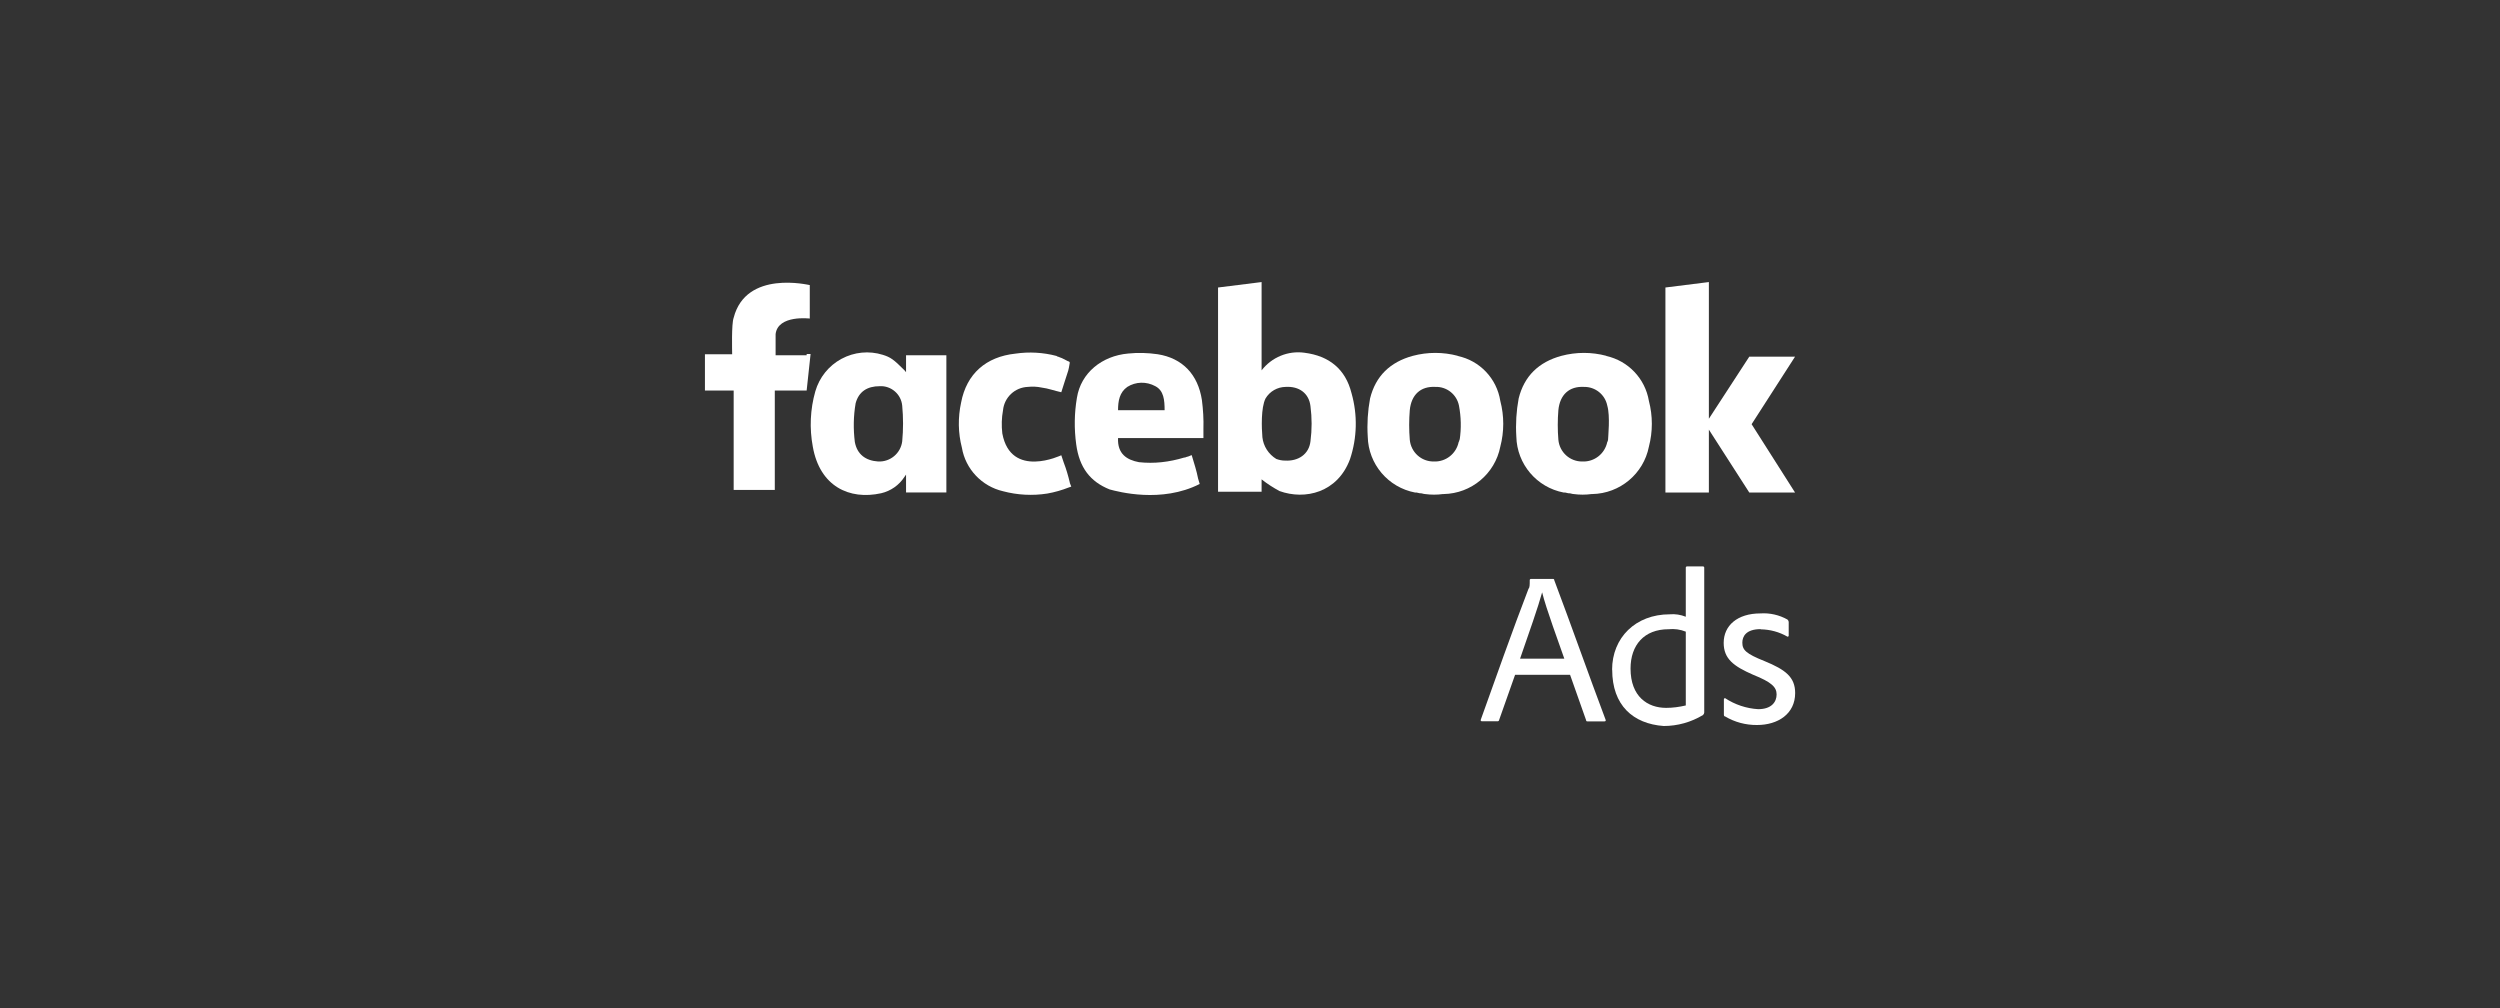 <?xml version="1.0" encoding="UTF-8"?><svg id="Capa_1" xmlns="http://www.w3.org/2000/svg" viewBox="0 0 248 100"><rect x="0" y="0" width="248" height="100" fill="#333333" stroke="none"/><defs><style>.cls-1{fill:#fff;}</style></defs><path id="Shape" class="cls-1" d="M129.39,34.99c-1.62-.22-3.24,.45-4.24,1.75v-8.76l-4.32,.54v20.26h4.32v-1.23c.55,.44,1.15,.82,1.77,1.16,2.54,.92,5.77,.16,7-3.16,.71-2.12,.76-4.4,.15-6.55-.6-2.39-2.22-3.7-4.68-4.01Zm.61,8.78c-.15,1.31-1.23,2-2.54,1.92-.29,0-.57-.06-.85-.16-.77-.47-1.28-1.26-1.38-2.15-.08-.93-.15-2.93,.31-3.85,.42-.71,1.18-1.14,2-1.15,1.31-.08,2.31,.61,2.46,1.92,.15,1.15,.15,2.32,0,3.47Z"/><path id="Shape-2" class="cls-1" d="M144.62,35.3c-1.47-.39-3-.39-4.47,0-2.24,.61-3.69,2-4.24,4.23-.23,1.24-.31,2.51-.23,3.78,.06,2.73,2.02,5.04,4.7,5.55h.15c.07,0,.23,.07,.31,.07h.07c.16,0,.31,.08,.46,.08,.59,.08,1.18,.08,1.77,0h.07c2.75-.05,5.09-2.01,5.62-4.7,.39-1.49,.39-3.05,0-4.54-.35-2.22-2.03-4-4.24-4.46Zm.15,8.32c.01,.08-.02,.17-.07,.23-.24,1.16-1.28,1.98-2.46,1.93-1.24,.02-2.28-.92-2.39-2.16-.08-.97-.08-1.95,0-2.93,.15-1.54,1.08-2.39,2.54-2.31,1.13-.04,2.12,.75,2.34,1.86,.21,1.11,.24,2.25,.07,3.38h-.02Z"/><path id="Shape-3" class="cls-1" d="M80.02,35.24h-3.08v-2.1c.23-1.93,3.39-1.54,3.39-1.54v-3.32c-.08,0-6.32-1.54-7.55,3.24-.23,.61-.15,3.31-.15,3.62h-2.7v3.6h2.85v9.86h4.08v-9.86h3.16l.39-3.62h-.39v.12Z"/><path id="Shape-4" class="cls-1" d="M89.88,36.92l-.15-.18-.07-.07c-1-1-1.31-1.23-2.08-1.47-1.37-.43-2.85-.28-4.11,.4-1.26,.68-2.19,1.84-2.59,3.22-.51,1.79-.59,3.67-.25,5.49,.69,3.93,3.62,5.32,6.78,4.62,.95-.22,1.78-.8,2.31-1.62,.06-.07,.11-.15,.16-.23v1.77h4v-13.61h-4v1.68Zm-.38,6.86c-.15,1.19-1.19,2.06-2.39,2-1.23-.08-2.08-.7-2.31-1.93-.16-1.28-.14-2.58,.08-3.85,.31-1.15,1.15-1.69,2.39-1.69,1.14-.06,2.13,.8,2.23,1.94,.11,1.17,.11,2.36,0,3.53h0Z"/><path id="Shape-5" class="cls-1" d="M106.12,47.85c-.16-.68-.36-1.35-.61-2l-.23-.69s-5,2.39-5.85-2.16c-.09-.77-.07-1.55,.07-2.31,.13-1.28,1.18-2.26,2.46-2.31,.46-.05,.93-.03,1.39,.07,.61,.07,1.23,.31,1.93,.46,.23-.7,.46-1.47,.69-2.15,0-.08,.07-.23,.07-.31l.08-.46c0-.08-.07-.15-.16-.15l-.61-.31c-.15-.07-.23-.07-.39-.15-.06,0-.11-.03-.15-.07-1.33-.35-2.72-.43-4.08-.23-2.92,.31-4.85,2-5.39,4.86-.32,1.48-.3,3.01,.08,4.47,.36,2.13,1.98,3.83,4.08,4.32,1.43,.38,2.93,.46,4.39,.23,.74-.13,1.46-.34,2.15-.61l.23-.08-.15-.38h.01Z"/><path id="Shape-6" class="cls-1" d="M119.38,42.54c.03-.95-.03-1.91-.15-2.85-.39-2.54-1.92-4.16-4.39-4.55-.97-.14-1.95-.17-2.92-.07-2.62,.23-4.7,1.93-5.09,4.39-.26,1.53-.28,3.08-.07,4.62,.31,2.31,1.39,3.7,3.31,4.47,.85,.23,5.16,1.39,8.94-.54l-.16-.54c-.15-.77-.38-1.47-.61-2.24v-.07c-.08,0-.16,.03-.23,.07-.16,.08-.31,.08-.46,.16h-.08c-.73,.22-1.48,.38-2.24,.46-.74,.08-1.49,.08-2.24,0-1.23-.23-2.15-.84-2.08-2.39h8.47v-.92h0Zm-3.85-1.85h-4.62c0-.92,.15-1.77,.92-2.31,.84-.53,1.9-.55,2.78-.07,.84,.44,.92,1.38,.92,2.39h0Z"/><polygon id="Shape-7" class="cls-1" points="178.07 35.38 173.53 35.38 169.52 41.54 169.52 28.6 169.52 28.52 169.52 27.98 165.21 28.52 165.21 48.86 169.52 48.86 169.52 42.62 173.53 48.86 178.07 48.86 173.76 42.08 178.07 35.38"/><path id="Shape-8" class="cls-1" d="M159.36,35.3c-1.47-.39-3-.39-4.47,0-2.24,.61-3.69,2-4.24,4.23-.23,1.24-.31,2.51-.23,3.78,.06,2.73,2.02,5.04,4.7,5.55h.15c.07,0,.23,.07,.31,.07h.07c.16,0,.31,.08,.46,.08,.59,.08,1.18,.08,1.77,0h.07c2.75-.05,5.09-2.01,5.62-4.7,.39-1.49,.39-3.05,0-4.54-.37-2.21-2.05-3.98-4.24-4.46Zm.15,8.32c.01,.08-.02,.17-.07,.23-.24,1.16-1.28,1.98-2.46,1.93-1.24,.02-2.28-.92-2.39-2.16-.08-.97-.08-1.95,0-2.93,.15-1.54,1.08-2.39,2.54-2.31,1.12-.02,2.09,.76,2.31,1.85,.31,1.07,.08,3.08,.08,3.39Z"/><path id="Shape-9" class="cls-1" d="M150.3,66.93l-1.59,4.5s-.01,.06-.04,.08c-.02,.02-.05,.04-.08,.04h-1.59c-.07,0-.12-.05-.12-.12,1.22-3.41,3.29-9.26,4.75-13.03,.12-.12,.12-.37,.12-.85,0-.07,.05-.12,.12-.12h2.19q.12,0,.12,.12c1.7,4.5,3.41,9.38,5.11,13.89q0,.12-.12,.12h-1.71q-.12,0-.12-.12l-1.59-4.5h-5.48Zm4.88-1.59c-.5-1.46-1.82-5-2.2-6.58-.36,1.34-1.34,4.14-2.19,6.58h4.39Z"/><path id="Shape-10" class="cls-1" d="M159.92,66.44c0-3.17,2.32-5.5,5.72-5.5,.54-.05,1.08,.04,1.59,.24v-4.87c0-.07,.05-.12,.12-.12h1.59c.07,0,.12,.05,.12,.12v14.37q0,.12-.12,.25c-1.18,.71-2.52,1.09-3.9,1.09-3.04-.22-5.11-2.05-5.11-5.58Zm7.31-3.78c-.54-.22-1.13-.3-1.71-.24-2.43,0-3.77,1.58-3.77,3.9,0,2.8,1.71,3.9,3.53,3.9,.66,0,1.31-.09,1.95-.24v-7.31Z"/><path id="Shape-11" class="cls-1" d="M174.66,62.41c-1.46,0-1.82,.73-1.82,1.34,0,.73,.37,1.1,2.2,1.83,2.07,.85,3.04,1.58,3.04,3.17,0,2.07-1.71,3.17-3.78,3.17-1.12,.01-2.21-.28-3.17-.85-.12,0-.12-.12-.12-.24v-1.46c0-.06,.05-.11,.11-.12,.98,.65,2.12,1.03,3.29,1.1,1.34,0,1.83-.73,1.83-1.46s-.5-1.22-2.32-1.95c-1.95-.85-2.93-1.59-2.93-3.17,0-1.7,1.34-2.92,3.65-2.92,.93-.06,1.86,.15,2.68,.61q.12,.12,.12,.24v1.34q0,.12-.12,.12c-.81-.47-1.73-.72-2.67-.73Z"/></svg>